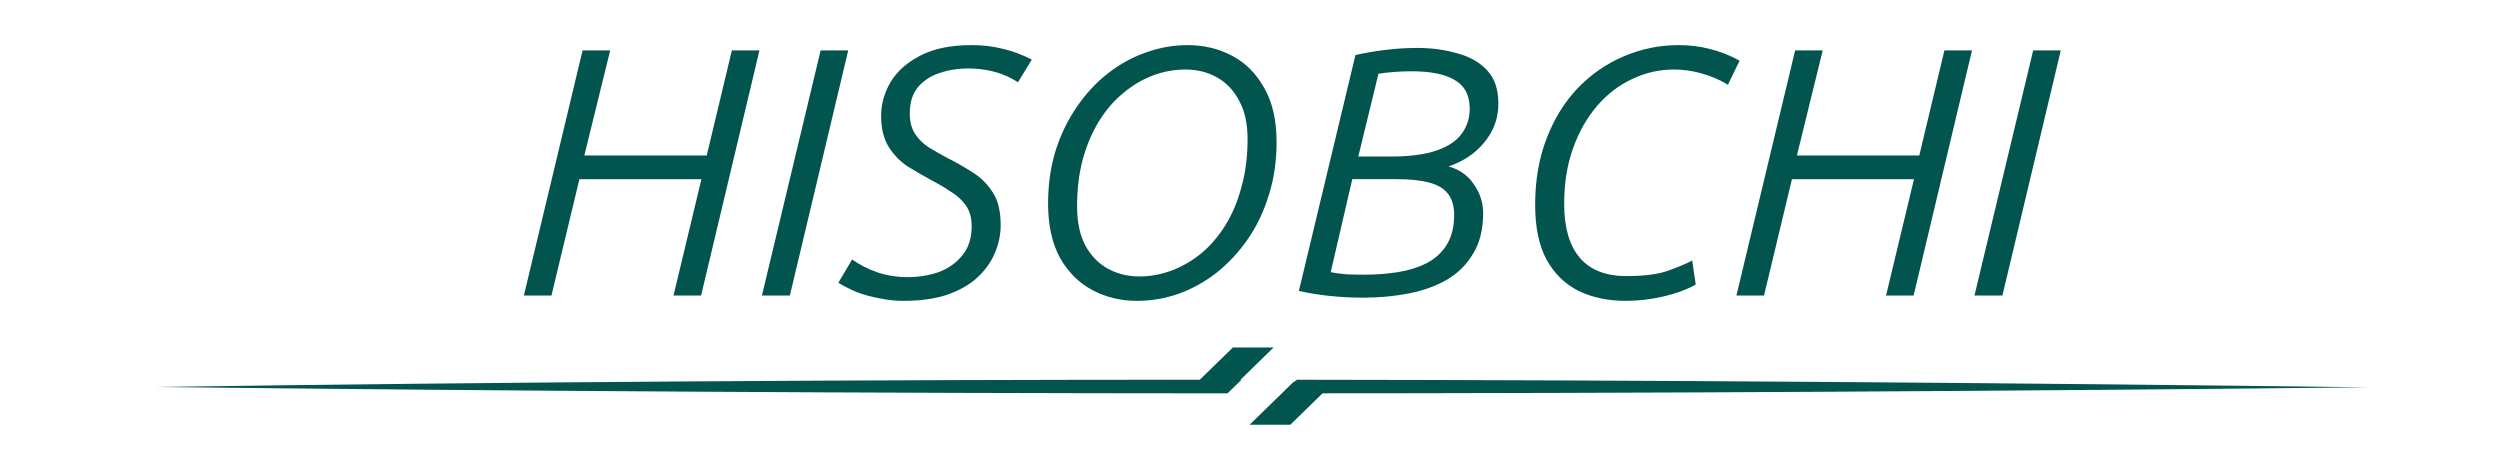 <?xml version="1.0" encoding="UTF-8" standalone="no"?>
<!-- Created with Inkscape (http://www.inkscape.org/) -->

<svg
   width="7680"
   height="1379.419"
   viewBox="0 0 2032 364.971"
   version="1.1"
   id="svg5"
   xml:space="preserve"
   inkscape:export-filename="../../../Desktop/hisobchi-logo.svg"
   inkscape:export-xdpi="96"
   inkscape:export-ydpi="96"
   inkscape:version="1.2.2 (b0a8486541, 2022-12-01)"
   sodipodi:docname="hisobchi.svg"
   xmlns:inkscape="http://www.inkscape.org/namespaces/inkscape"
   xmlns:sodipodi="http://sodipodi.sourceforge.net/DTD/sodipodi-0.dtd"
   xmlns="http://www.w3.org/2000/svg"
   xmlns:svg="http://www.w3.org/2000/svg"
   xmlns:rdf="http://www.w3.org/1999/02/22-rdf-syntax-ns#"
   xmlns:cc="http://creativecommons.org/ns#"
   xmlns:dc="http://purl.org/dc/elements/1.1/"><title
     id="title5740">Hisobchi Logo</title><sodipodi:namedview
     id="namedview7"
     pagecolor="#02544f"
     bordercolor="#999999"
     borderopacity="1"
     inkscape:showpageshadow="false"
     inkscape:pageopacity="0"
     inkscape:pagecheckerboard="0"
     inkscape:deskcolor="#d1d1d1"
     inkscape:document-units="mm"
     showgrid="false"
     showguides="true"
     inkscape:zoom="0.1720072"
     inkscape:cx="3520.2015"
     inkscape:cy="2293.5086"
     inkscape:window-width="1854"
     inkscape:window-height="1015"
     inkscape:window-x="66"
     inkscape:window-y="28"
     inkscape:window-maximized="1"
     inkscape:current-layer="layer1-3" /><defs
     id="defs2"><linearGradient
       id="linearGradient4885"
       inkscape:swatch="solid"><stop
         style="stop-color:#ffffff;stop-opacity:1;"
         offset="0"
         id="stop4883" /></linearGradient></defs><g
     inkscape:label="Main"
     inkscape:groupmode="layer"
     id="layer1-3"
     transform="translate(20.014,-383.178)"><rect
       style="opacity:0;fill:#ffffff;fill-opacity:1;fill-rule:evenodd;stroke-width:5.051;paint-order:fill markers stroke"
       id="rect649"
       width="2032"
       height="364.971"
       x="-20.014"
       y="383.178"
       inkscape:label="bg" /><path
       id="rect111-6-3"
       style="display:inline;fill:#02544f;fill-opacity:1;stroke:none;stroke-width:0.185;paint-order:fill markers stroke"
       inkscape:label="line"
       d="m 963.898,691.796 v 0.005 c -285.408,-0.011 -570.812,1.825 -856.165,5.899 290.07,3.393 580.059,5.086 869.999,5.196 l 11.36,-11.089 c -8.398,-0.003 -16.796,-0.01 -25.194,-0.01 z m 70.217,0.032 -1.275,0.935 -10.37,10.122 c 293.984,-0.041 587.924,-1.724 881.857,-4.904 -290.048,-3.649 -580.134,-5.837 -870.212,-6.152 z"
       inkscape:export-filename="../../../Desktop/hisobchi.svg"
       inkscape:export-xdpi="96"
       inkscape:export-ydpi="96" /><rect
       style="display:inline;fill:#02544f;fill-opacity:1;fill-rule:nonzero;stroke-width:5.608;paint-order:fill markers stroke"
       id="rect1876-5-7"
       width="33.075"
       height="49.922"
       x="-1697.928"
       y="953.606"
       transform="matrix(-1,0,-0.716,0.698,0,0)"
       inkscape:label="left" /><rect
       style="display:inline;fill:#02544f;fill-opacity:1;fill-rule:nonzero;stroke-width:5.608;paint-order:fill markers stroke"
       id="rect5011"
       width="33.075"
       height="49.922"
       x="1742.862"
       y="-1043.562"
       transform="matrix(1,0,0.716,-0.698,0,0)"
       inkscape:label="right" /><g
       aria-label="HISOBCHI"
       id="text976-5"
       style="font-style:italic;font-size:287.502px;font-family:Ubuntu;-inkscape-font-specification:'Ubuntu, Italic';display:inline;fill:#02544f;fill-opacity:1;stroke-width:12.689;paint-order:fill markers stroke"
       inkscape:label="hisobchi"><path
         d="m 405.788,623.395 47.725,-199.239 h 22.425 l -20.988,85.388 h 99.476 l 20.413,-85.388 h 22.425 l -47.438,199.239 h -22.425 l 22.713,-94.588 h -99.188 l -22.713,94.588 z"
         id="path380"
         inkscape:label="h"
         style="fill:#02544f;fill-opacity:1" /><path
         d="m 599.277,623.395 47.725,-199.239 h 22.425 l -47.438,199.239 z"
         id="path382"
         inkscape:label="i"
         style="fill:#02544f;fill-opacity:1" /><path
         d="m 714.277,627.708 q -9.775,0 -19.263,-2.013 -9.488,-1.725 -18.113,-4.888 -8.338,-3.45 -15.525,-7.763 l 11.213,-18.975 q 8.338,6.038 20.125,10.35 12.075,4.025 25.013,4.025 13.225,0 25.013,-4.025 11.788,-4.313 19.263,-13.513 7.763,-9.2 7.763,-23.863 0,-10.063 -4.6,-16.675 -4.6,-6.613 -12.075,-11.213 -7.188,-4.888 -15.525,-9.2 -10.063,-5.463 -19.838,-11.5 -9.488,-6.325 -15.525,-16.1 -6.038,-9.775 -6.038,-25.013 0,-14.375 7.763,-27.6 8.05,-13.225 24.438,-21.563 16.388,-8.338 41.4,-8.338 13.225,0 24.725,2.875 11.788,2.588 24.15,8.913 l -11.213,18.4 q -9.488,-6.038 -19.55,-8.625 -10.063,-2.588 -21.275,-2.588 -12.075,0 -23,3.738 -10.638,3.45 -17.538,11.5 -6.613,8.05 -6.613,21.275 0,10.063 4.313,16.675 4.313,6.613 11.5,11.213 7.188,4.313 15.238,8.625 10.35,5.175 20.125,11.5 10.063,6.325 16.388,16.388 6.325,9.775 6.325,26.45 0,11.788 -4.888,23 -4.6,10.925 -14.375,19.838 -9.488,8.625 -24.438,13.8 -14.95,4.888 -35.363,4.888 z"
         id="path384"
         inkscape:label="s"
         style="fill:#02544f;fill-opacity:1" /><path
         d="m 904.029,627.708 q -19.55,0 -35.938,-8.625 -16.388,-8.625 -26.45,-26.163 -9.775,-17.825 -9.775,-44.275 0,-23 6.038,-42.838 6.325,-19.838 17.25,-35.65 10.925,-16.1 25.3,-27.313 14.375,-11.213 30.763,-16.963 16.675,-6.038 34.213,-6.038 19.55,0 35.938,8.625 16.388,8.625 26.163,26.163 10.062,17.538 10.062,43.988 0,23.288 -6.325,43.125 -6.037,19.838 -16.963,35.65 -10.925,15.813 -25.3,27.313 -14.375,11.213 -31.05,17.25 -16.388,5.75 -33.925,5.75 z m 2.013,-19.838 q 13.513,0 26.45,-4.888 12.938,-4.888 24.15,-14.088 11.213,-9.488 19.55,-23 8.338,-13.513 12.938,-31.05 4.888,-17.538 4.888,-38.525 0,-18.975 -6.9,-31.338 -6.613,-12.65 -18.113,-18.975 -11.213,-6.325 -25.588,-6.325 -13.513,0 -26.45,4.888 -12.938,4.888 -24.15,14.375 -11.213,9.2 -19.55,22.713 -8.338,13.513 -13.225,31.05 -4.6,17.25 -4.6,38.238 0,18.975 6.613,31.625 6.9,12.65 18.4,18.975 11.5,6.325 25.588,6.325 z"
         id="path386"
         inkscape:label="o"
         style="fill:#02544f;fill-opacity:1" /><path
         d="m 1088.03,625.12 q -14.088,0 -27.6,-1.438 -13.225,-1.438 -24.725,-4.025 l 46,-191.764 q 10.063,-2.3 23.288,-4.025 13.513,-1.725 27.025,-1.725 17.25,0 32.2,4.313 15.238,4.025 24.438,13.8 9.2,9.775 9.2,27.025 0,12.363 -5.463,22.713 -5.463,10.063 -14.663,17.538 -9.2,7.188 -20.413,10.925 13.513,3.738 20.7,14.663 7.475,10.638 7.475,23.288 0,19.55 -8.05,32.775 -7.763,13.225 -21.275,21.275 -13.513,7.763 -31.05,11.213 -17.538,3.45 -37.088,3.45 z m 1.438,-18.688 q 13.513,0 26.45,-2.013 12.938,-2.013 23.288,-7.188 10.35,-5.175 16.388,-14.663 6.325,-9.775 6.325,-24.725 0,-10.638 -4.888,-16.963 -4.6,-6.325 -14.95,-9.2 -10.35,-2.875 -27.025,-2.875 h -35.938 l -17.538,75.613 q 5.75,1.15 12.938,1.725 7.188,0.288 14.95,0.288 z m -5.463,-96.026 h 26.738 q 22.713,0 36.8,-4.888 14.088,-4.888 20.413,-13.513 6.612,-8.913 6.612,-20.413 0,-16.388 -12.075,-23.288 -11.788,-7.188 -35.075,-7.188 -7.475,0 -14.663,0.575 -7.188,0.575 -12.363,1.438 z"
         id="path388"
         inkscape:label="b"
         style="fill:#02544f;fill-opacity:1" /><path
         d="m 1301.357,627.708 q -21.563,0 -38.238,-8.05 -16.675,-8.338 -26.163,-25.588 -9.2,-17.25 -9.2,-44.275 0,-29.9 9.2,-53.763 9.2,-24.15 25.3,-41.113 16.388,-16.963 37.375,-25.875 21.275,-9.2 44.85,-9.2 13.513,0 25.3,3.163 12.075,2.875 24.15,9.488 l -9.488,19.55 q -10.637,-6.325 -21.563,-9.2 -10.925,-3.163 -22.425,-3.163 -17.825,0 -33.925,7.763 -16.1,7.475 -28.463,21.85 -12.363,14.375 -19.55,34.5 -7.188,20.125 -7.188,45.138 0,28.75 12.65,43.7 12.65,14.95 37.95,14.95 22.138,0 34.5,-4.6 12.65,-4.6 18.975,-8.05 l 2.875,19.55 q -11.5,6.325 -26.738,9.775 -14.95,3.45 -30.188,3.45 z"
         id="path390"
         inkscape:label="c"
         style="fill:#02544f;fill-opacity:1" /><path
         d="m 1391.345,623.395 47.725,-199.239 h 22.425 l -20.988,85.388 h 99.476 l 20.413,-85.388 h 22.425 l -47.438,199.239 h -22.425 l 22.713,-94.588 h -99.188 l -22.713,94.588 z"
         id="path392"
         inkscape:label="h"
         style="fill:#02544f;fill-opacity:1" /><path
         d="m 1584.834,623.395 47.725,-199.239 h 22.425 l -47.438,199.239 z"
         id="path394"
         inkscape:label="i"
         style="fill:#02544f;fill-opacity:1" /></g></g></svg>
